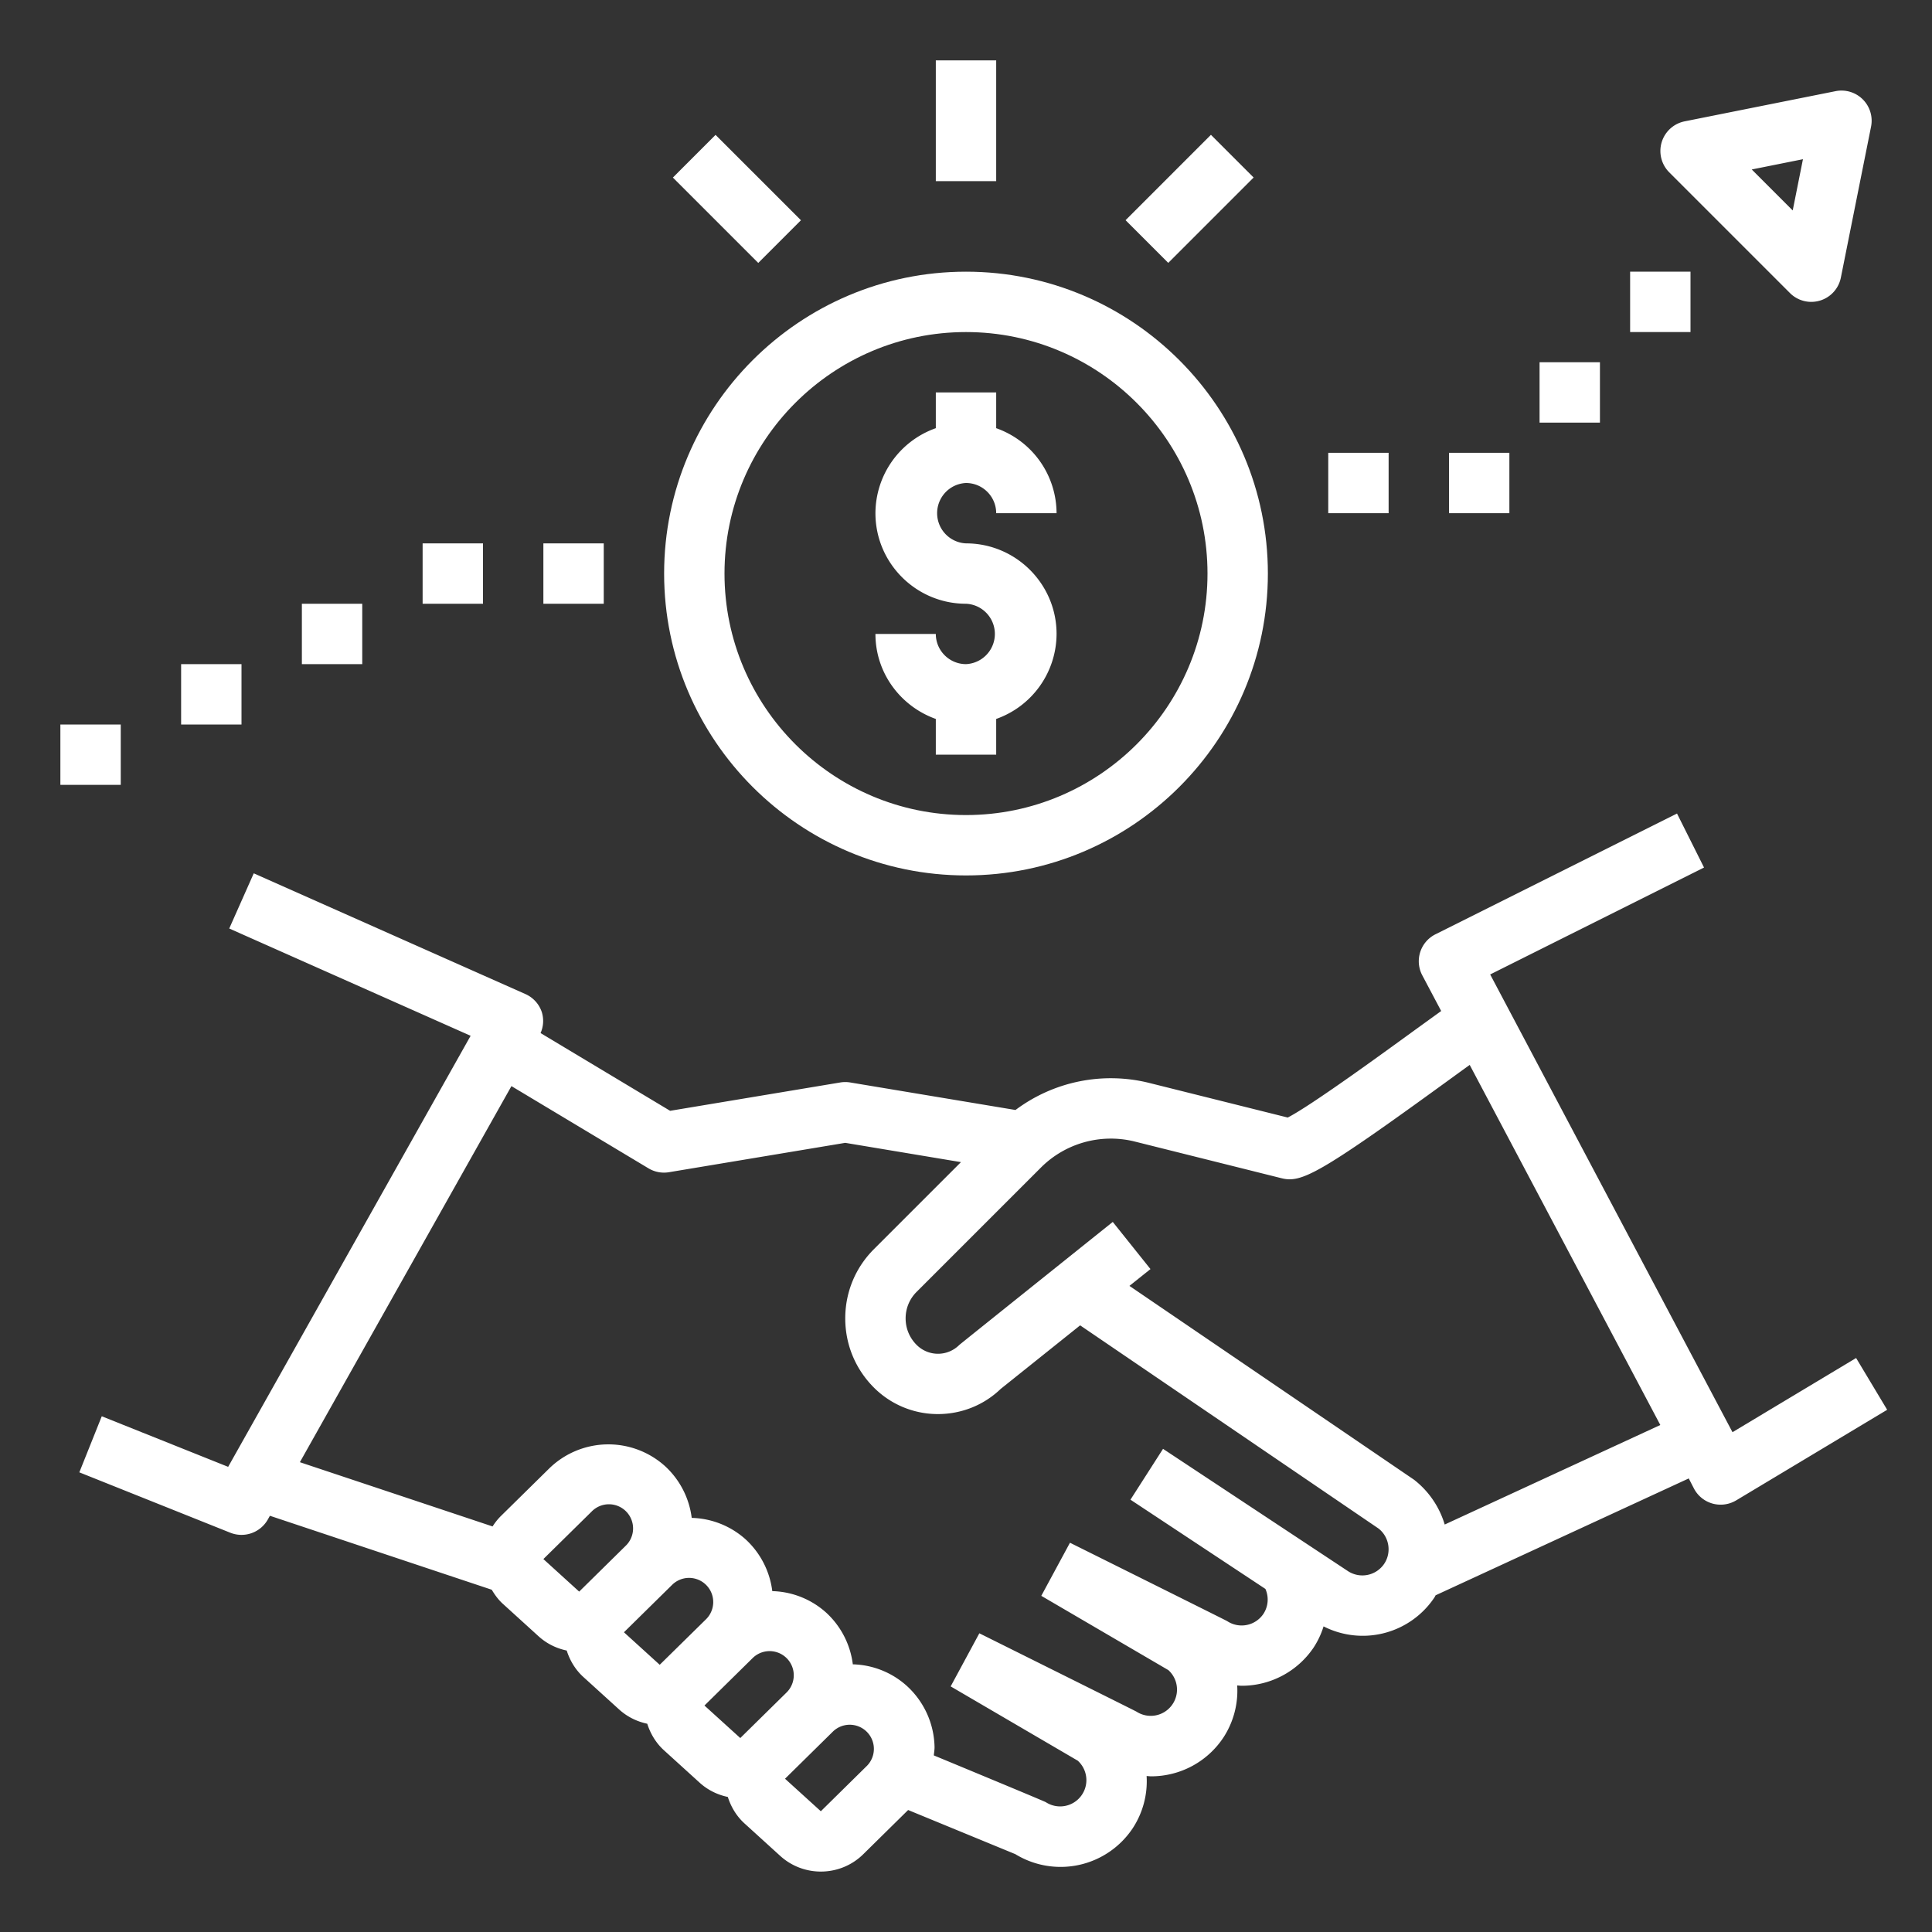 <svg xmlns="http://www.w3.org/2000/svg" version="1.1" xmlns:xlink="http://www.w3.org/1999/xlink" width="512" height="512" x="0" y="0" viewBox="0 0 64 64" style="enable-background:new 0 0 512 512" xml:space="preserve" class=""><rect x="0" y="0" width="64" height="64" fill="#333333" stroke="none"/><g><path d="M32 22c-.551 0-1-.448-1-1h-2c0 1.302.839 2.402 2 2.816V25h2v-1.184A2.996 2.996 0 0 0 35 21c0-1.654-1.346-3-3-3a1.001 1.001 0 0 1 0-2c.551 0 1 .448 1 1h2a2.996 2.996 0 0 0-2-2.816V13h-2v1.184A2.996 2.996 0 0 0 29 17c0 1.654 1.346 3 3 3a1.001 1.001 0 0 1 0 2z" fill="#ffffff" opacity="1" data-original="#000000" class=""></path><path d="M32 29c5.514 0 10-4.486 10-10S37.514 9 32 9s-10 4.486-10 10 4.486 10 10 10zm0-18c4.411 0 8 3.589 8 8s-3.589 8-8 8-8-3.589-8-8 3.589-8 8-8z" fill="#ffffff" opacity="1" data-original="#000000" class=""></path><path d="M56.116 49.312a.995.995 0 0 0 .884.532c.18 0 .357-.049.515-.143l5-3-1.029-1.715-4.095 2.457-8.027-15.163 7.084-3.542-.895-1.789-8 4a.998.998 0 0 0-.437 1.362l.625 1.18-.935.676c-1.128.82-3.39 2.464-4.148 2.853l-4.599-1.149a5.266 5.266 0 0 0-4.419.899l-5.475-.912a1.009 1.009 0 0 0-.329 0l-5.637.939-4.292-2.575a.99.99 0 0 0 .042-.692 1 1 0 0 0-.543-.6l-9-4-.812 1.828 7.996 3.554-8.032 14.279-4.187-1.675-.743 1.857 5 2a1.001 1.001 0 0 0 1.244-.438l.069-.123 7.349 2.45c.101.17.218.331.366.465l1.185 1.077c.272.247.596.402.932.472.106.332.289.638.55.875l1.186 1.077c.272.247.596.402.932.473.106.332.289.638.55.876l1.187 1.078c.272.247.595.401.932.471.106.332.289.638.55.875l1.187 1.079c.382.346.863.518 1.344.518.508 0 1.016-.191 1.404-.573l1.488-1.466 3.551 1.462a2.87 2.87 0 0 0 3.886-.854 2.84 2.84 0 0 0 .463-1.734c.049.002.097.01.146.01a2.87 2.87 0 0 0 2.392-1.276 2.84 2.84 0 0 0 .463-1.734c.049.002.097.01.146.01a2.87 2.87 0 0 0 2.392-1.276 2.8 2.8 0 0 0 .323-.691 2.856 2.856 0 0 0 3.677-.965c.014-.021.021-.044.035-.065l8.385-3.871zm-36.93 3.412L18 51.646l1.596-1.571a.8.8 0 1 1 1.123 1.139zm2.668 2.424-1.185-1.077 1.596-1.571a.8.8 0 1 1 1.123 1.14zm2.748 2.349s0 .001 0 0l-.079.078-1.187-1.077 1.596-1.572a.8.8 0 0 1 1.124 1.14zm4.122.993L27.191 60l-1.186-1.077 1.596-1.572a.8.8 0 0 1 1.123 1.139zm17.13-6.688a.872.872 0 0 1-1.208.239l-6.119-4.046-1.079 1.684 4.47 2.956a.863.863 0 0 1-.064.824.869.869 0 0 1-1.205.241c-.035-.023-5.205-2.595-5.205-2.595l-.95 1.759 4.21 2.461a.87.87 0 0 1-1.057 1.375c-.035-.023-5.205-2.595-5.205-2.595l-.95 1.759 4.21 2.461a.87.87 0 0 1-1.057 1.375c-.055-.036-3.711-1.55-3.711-1.55.008-.095.026-.189.024-.285a2.814 2.814 0 0 0-.917-2.016 2.775 2.775 0 0 0-1.79-.716 2.797 2.797 0 0 0-.879-1.709 2.774 2.774 0 0 0-1.789-.716 2.8 2.8 0 0 0-.879-1.711 2.777 2.777 0 0 0-1.79-.715 2.801 2.801 0 0 0-.878-1.709 2.804 2.804 0 0 0-3.848.077l-1.597 1.572c-.105.104-.195.22-.274.343l-6.383-2.128 7.008-12.458 4.539 2.723a.997.997 0 0 0 .68.129L28 37.858l3.833.639-2.884 2.884c-.612.611-.949 1.426-.949 2.292s.337 1.681.95 2.293a2.99 2.99 0 0 0 2.122.877c.749 0 1.499-.277 2.078-.834l2.631-2.105 9.884 6.73c.356.278.44.791.189 1.168zm2.004-1.3a2.953 2.953 0 0 0-1.016-1.484l-9.428-6.421.697-.557-1.249-1.562s-5.057 4.048-5.083 4.074a.999.999 0 0 1-1.414 0c-.236-.235-.365-.547-.365-.879s.129-.644.364-.878l4.13-4.13a3.277 3.277 0 0 1 3.08-.854l4.865 1.216c.662.169 1.215-.095 5.544-3.241.236-.172.477-.347.703-.509L55 47.205zM60 10a.999.999 0 0 0 .981-.804l1-5a.999.999 0 0 0-1.176-1.176l-5 1a1.001 1.001 0 0 0-.511 1.687l4 4c.189.19.445.293.706.293zm-.275-4.726-.339 1.697-1.357-1.357zM31 2h2v4h-2zM37.286 7.294l2.828-2.828 1.414 1.414L38.7 8.708zM22.29 5.882l1.414-1.414 2.828 2.828-1.414 1.414zM54 9h2v2h-2zM51 12h2v2h-2zM48 15h2v2h-2zM44 15h2v2h-2zM18 18h2v2h-2zM14 18h2v2h-2zM10 20h2v2h-2zM6 22h2v2H6zM2 24h2v2H2z" fill="#ffffff" opacity="1" data-original="#000000" class=""></path></g></svg>